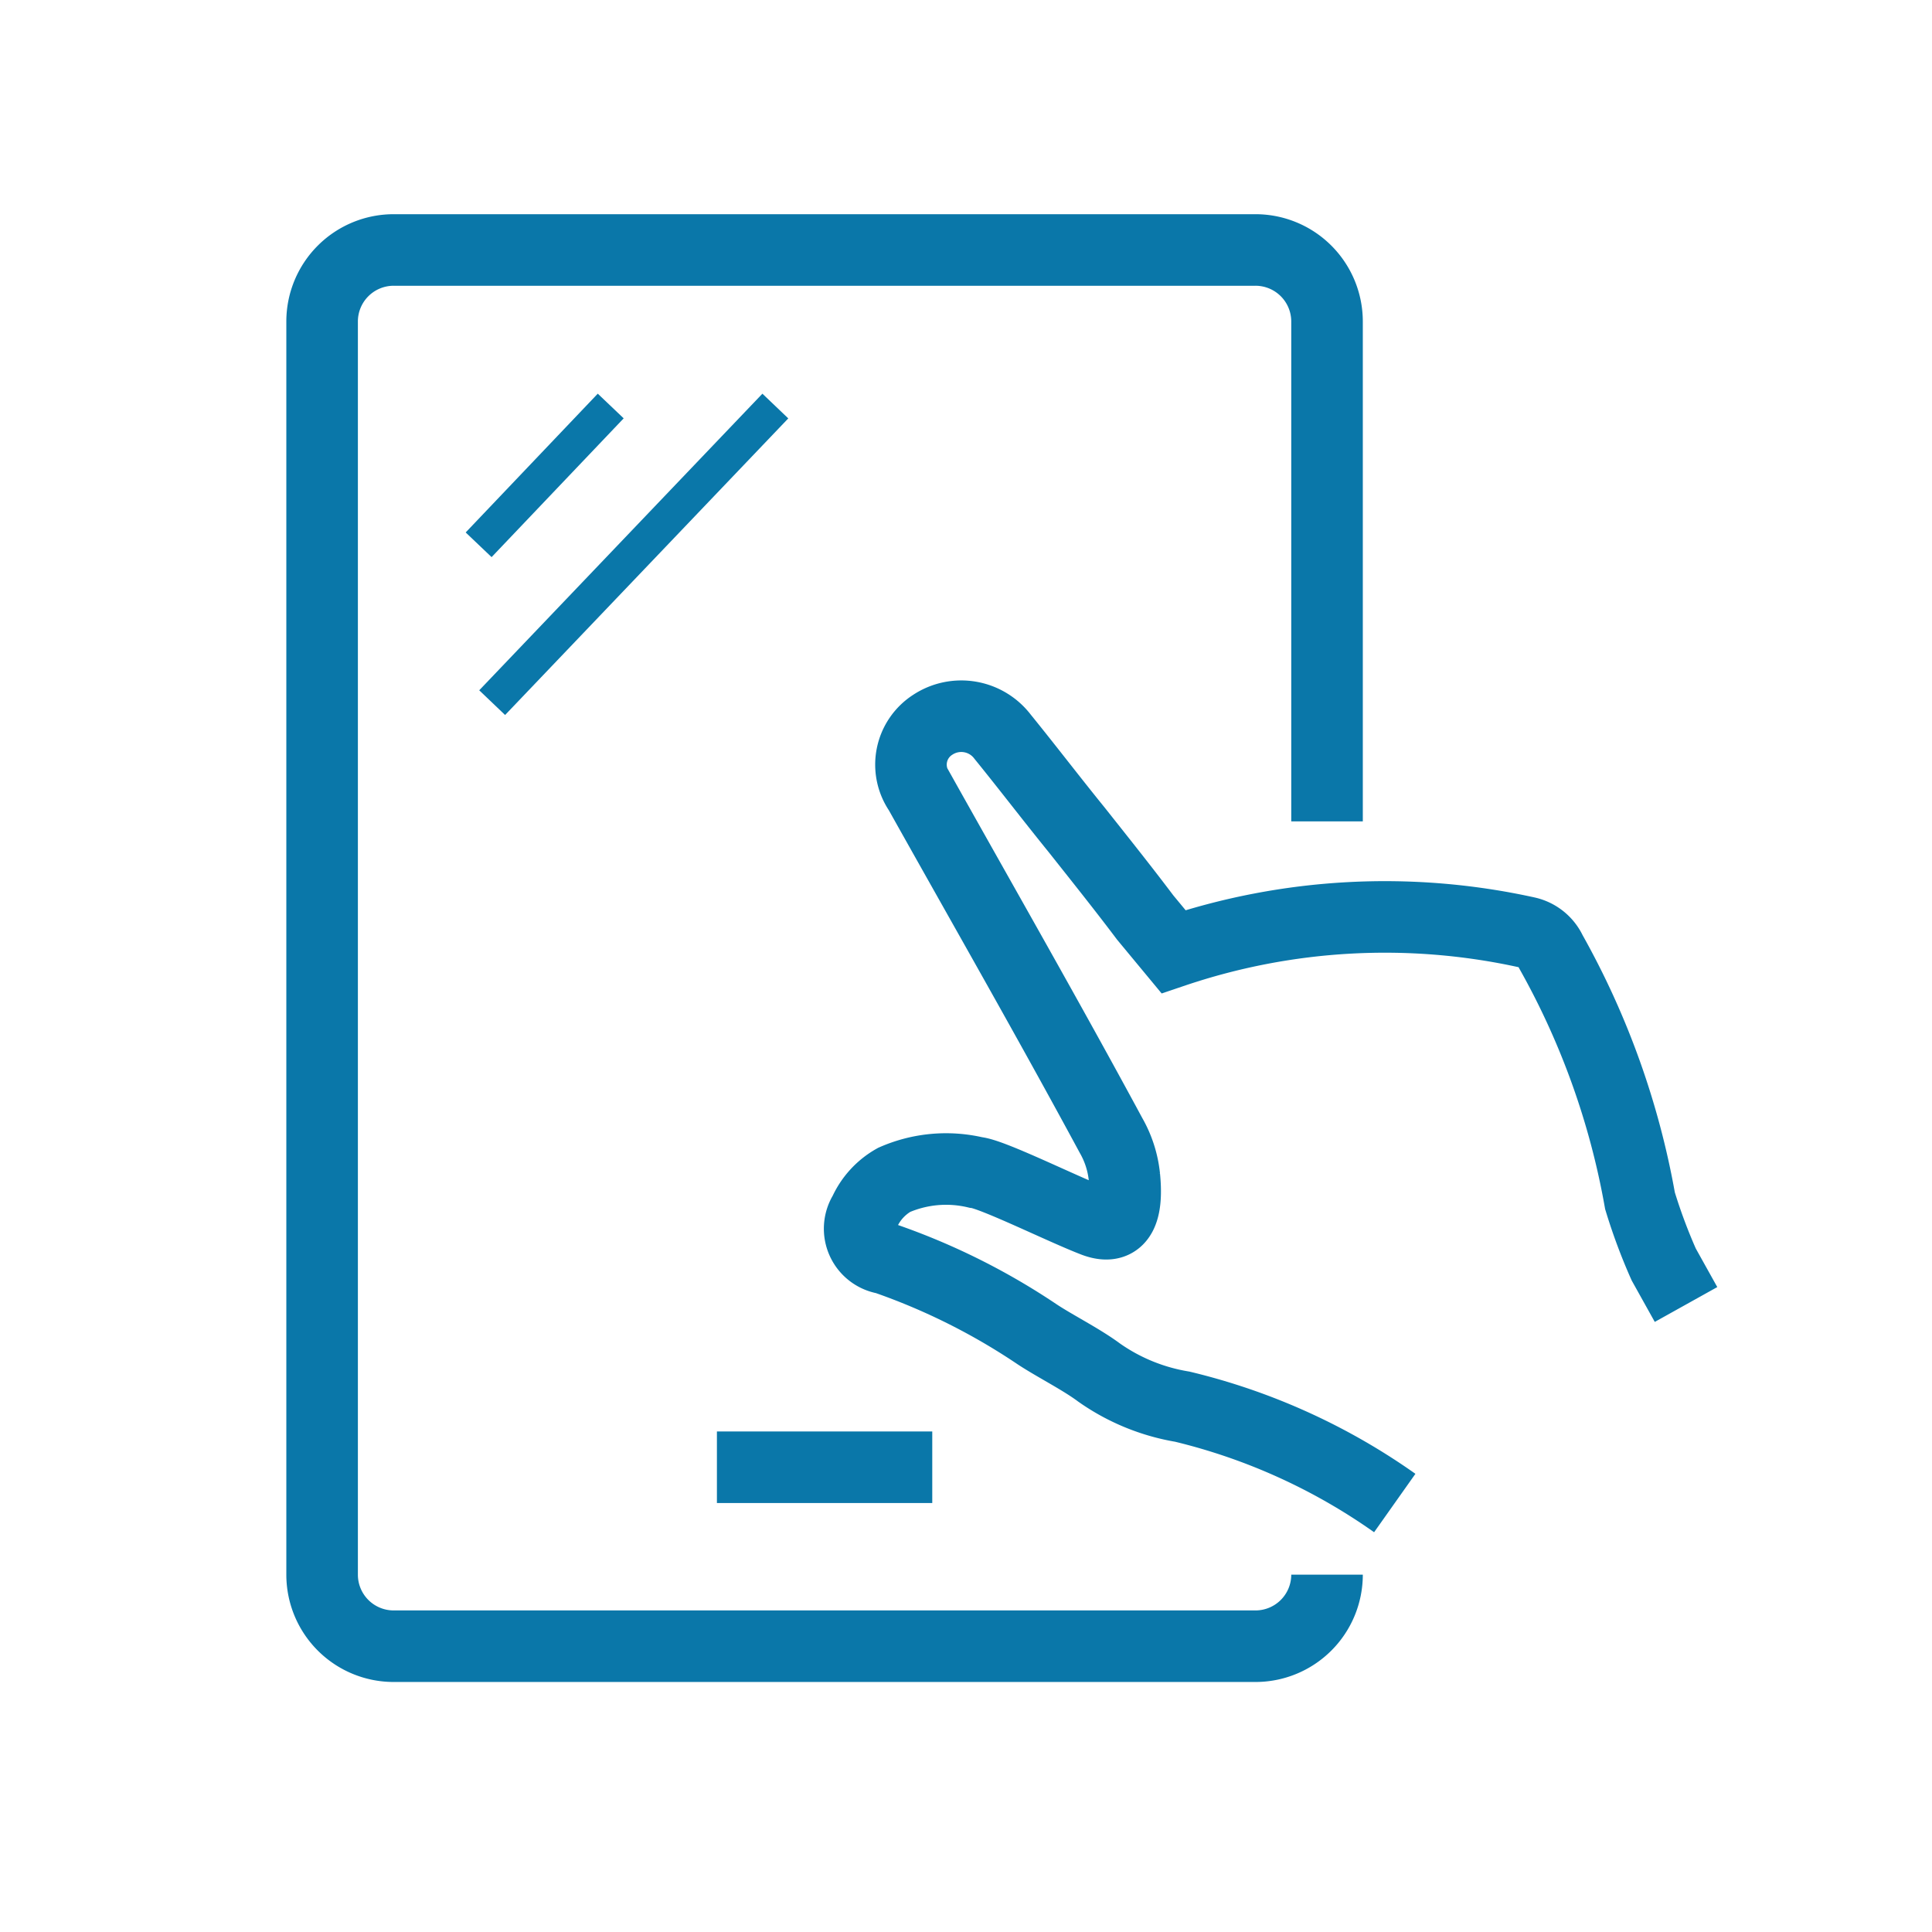 <svg id="availability" xmlns="http://www.w3.org/2000/svg" width="54" height="54" viewBox="0 0 54 54">
<defs>
    <style>
      .cls-1 {
        fill: #3aaa35;
        opacity: 0;
      }

      .cls-2, .cls-3 {
        fill: none;
        stroke: #0a77a9;
        fill-rule: evenodd;
      }

      .cls-2 {
        stroke-width: 2px;
      }

      .cls-3 {
        stroke-width: 1px;
      }
    </style>
  </defs>
  <rect id="base54_kopie_9" data-name="base54 kopie 9" class="cls-1" width="54" height="54"/>
  <g id="icon">
    <path id="Tvar_41" data-name="Tvar 41" class="cls-2" d="M172.984,635.01a17.273,17.273,0,0,0-5.938-2.693h0a5.657,5.657,0,0,1-2.325-.953c-0.5-.373-1.246-0.746-1.744-1.077a18.4,18.4,0,0,0-4.235-2.113,0.841,0.841,0,0,1-.582-1.285,1.963,1.963,0,0,1,.831-0.911,3.624,3.624,0,0,1,2.283-.207c0.457,0.041,2.45,1.036,3.322,1.367,0.789,0.29.914-.414,0.831-1.243a2.935,2.935,0,0,0-.374-1.16c-1.744-3.232-3.571-6.422-5.357-9.612a1.323,1.323,0,0,1,.374-1.865,1.45,1.45,0,0,1,1.952.332c0.706,0.87,1.37,1.74,2.076,2.61,0.623,0.787,1.287,1.616,1.91,2.444L166.8,619.6a18.446,18.446,0,0,1,9.883-.538,0.969,0.969,0,0,1,.664.538,22.06,22.06,0,0,1,2.491,6.961,15.5,15.5,0,0,0,.664,1.782l0.623,1.118" transform="translate(-134 -593)"/>
    <path id="Zaoblený_obdélník_14" data-name="Zaoblený obdélník 14" class="cls-2" d="M171.091,637.012a2,2,0,0,1-2.006,2H145.009a2,2,0,0,1-2.006-2V601.987a2,2,0,0,1,2.006-2h24.076a2,2,0,0,1,2.006,2v13.971" transform="translate(-134 -593)"/>
    <path id="Obdélník_132" data-name="Obdélník 132" class="cls-2" d="M154.038,634.01h6.019" transform="translate(-134 -593)"/>
    <path id="Obdélník_13_kopírovat_5" data-name="Obdélník 13 kopírovat 5" class="cls-3" d="M155.671,604.349l-7.915,8.29" transform="translate(-134 -593)"/>
    <path id="Obdélník_13_kopírovat_4" data-name="Obdélník 13 kopírovat 4" class="cls-3" d="M151.07,604.348l-3.692,3.879" transform="translate(-134 -593)"/>
  </g>
</svg>
